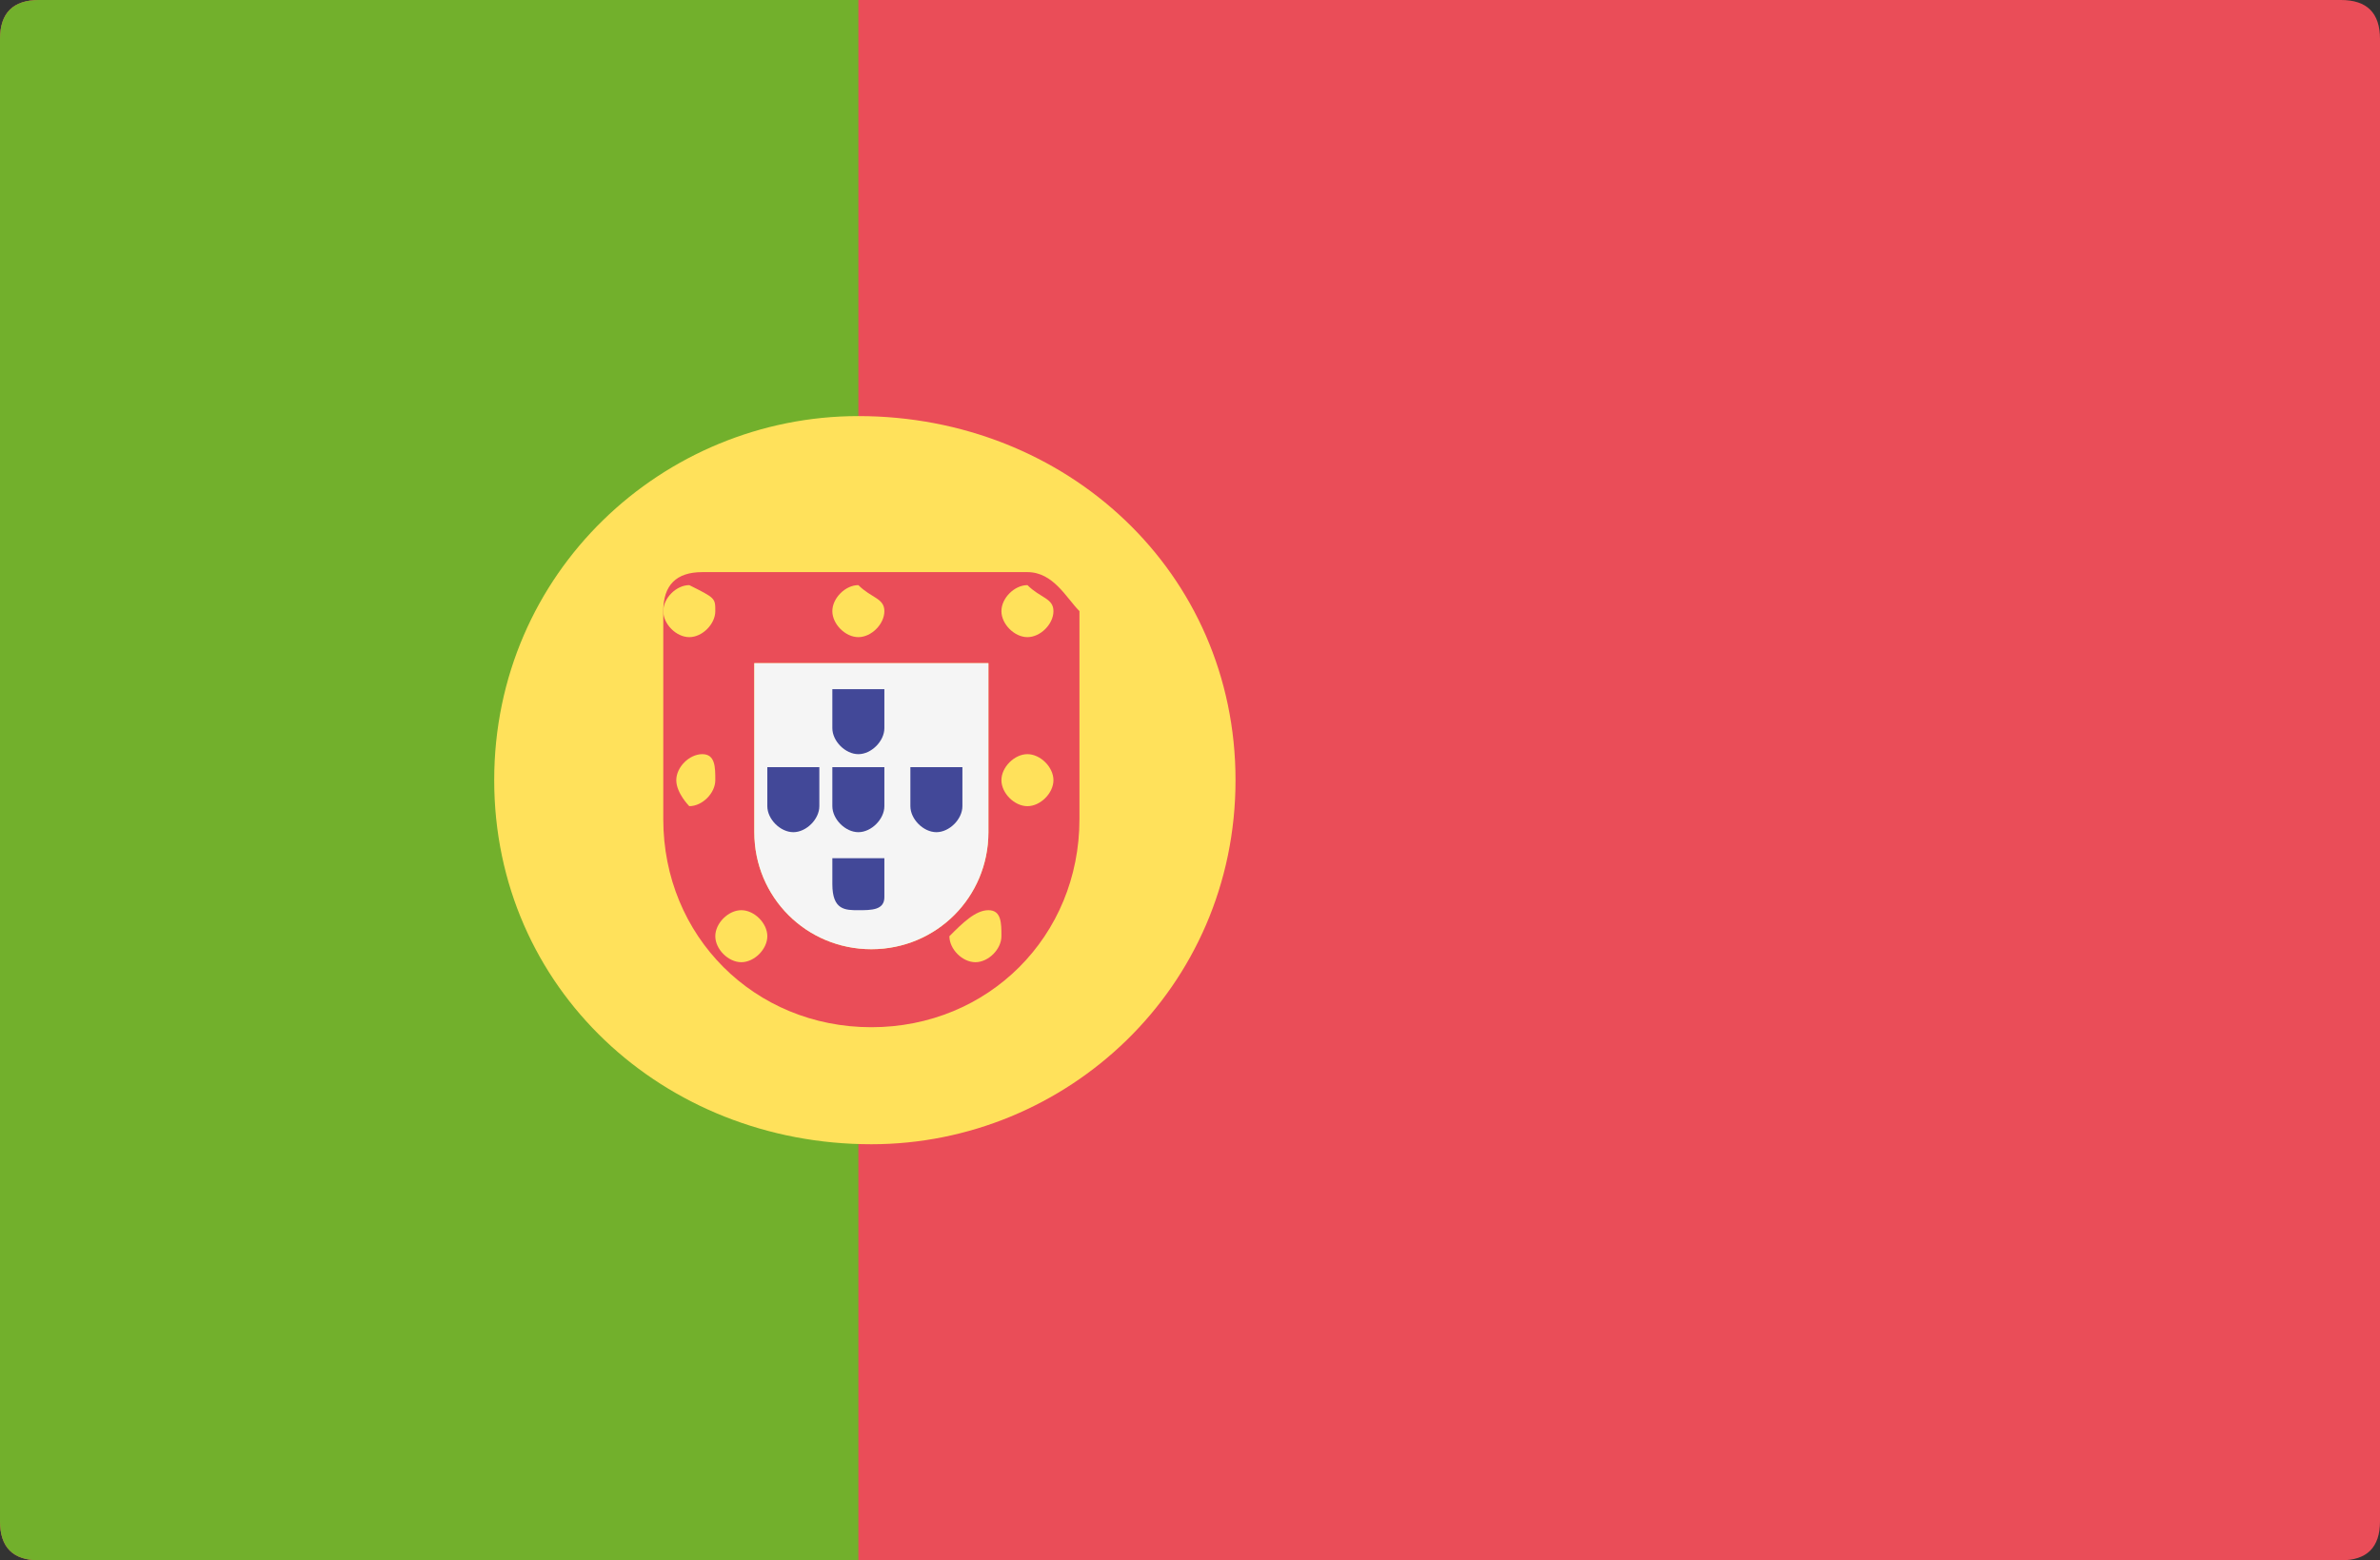 <?xml version="1.0" encoding="utf-8"?>
<!-- Generator: Adobe Illustrator 22.0.0, SVG Export Plug-In . SVG Version: 6.00 Build 0)  -->
<svg version="1.1" id="Layer_1" xmlns="http://www.w3.org/2000/svg" xmlns:xlink="http://www.w3.org/1999/xlink" x="0px" y="0px"
	 viewBox="0 0 18.3 12" style="enable-background:new 0 0 18.3 12;" xml:space="preserve">
<rect x="0" y="0" width="18.3" height="12" fill="#333333" stroke="none"/>
<style type="text/css">
	.st0{fill:#EA4D58;}
	.st1{fill:#72B02C;}
	.st2{fill:#FFE15B;}
	.st3{fill:#F5F5F5;}
	.st4{fill:#424898;}
</style>
<g>
	<path class="st0" d="M18,12H0.3C0.1,12,0,11.9,0,11.7V0.3C0,0.1,0.1,0,0.3,0H18c0.2,0,0.3,0.1,0.3,0.3v11.4
		C18.3,11.9,18.2,12,18,12L18,12z M18,12"/>
	<path class="st1" d="M6.6,0H0.3C0.1,0,0,0.1,0,0.3v11.4C0,11.9,0.1,12,0.3,12h6.3V0z M6.6,0"/>
	<path class="st2" d="M9.5,6c0,1.6-1.3,2.8-2.8,2.8C5.1,8.8,3.8,7.6,3.8,6c0-1.6,1.3-2.8,2.8-2.8C8.2,3.2,9.5,4.4,9.5,6L9.5,6z
		 M9.5,6"/>
	<path class="st0" d="M7.6,5.1v1.3c0,0.5-0.4,0.9-0.9,0.9c-0.5,0-0.9-0.4-0.9-0.9V5.1H7.6 M7.9,4.4H5.4c-0.2,0-0.3,0.1-0.3,0.3v1.6
		c0,0.9,0.7,1.6,1.6,1.6s1.6-0.7,1.6-1.6V4.7C8.2,4.6,8.1,4.4,7.9,4.4L7.9,4.4z M7.9,4.4"/>
	<path class="st3" d="M7.6,5.1v1.3c0,0.5-0.4,0.9-0.9,0.9c-0.5,0-0.9-0.4-0.9-0.9V5.1H7.6"/>
	<path class="st2" d="M5.5,4.7c0,0.1-0.1,0.2-0.2,0.2c-0.1,0-0.2-0.1-0.2-0.2c0-0.1,0.1-0.2,0.2-0.2C5.5,4.6,5.5,4.6,5.5,4.7
		L5.5,4.7z M5.5,4.7"/>
	<path class="st2" d="M8.1,4.7c0,0.1-0.1,0.2-0.2,0.2c-0.1,0-0.2-0.1-0.2-0.2c0-0.1,0.1-0.2,0.2-0.2C8,4.6,8.1,4.6,8.1,4.7L8.1,4.7z
		 M8.1,4.7"/>
	<path class="st2" d="M5.5,6c0,0.1-0.1,0.2-0.2,0.2C5.3,6.2,5.2,6.1,5.2,6c0-0.1,0.1-0.2,0.2-0.2C5.5,5.8,5.5,5.9,5.5,6L5.5,6z
		 M5.5,6"/>
	<path class="st2" d="M8.1,6c0,0.1-0.1,0.2-0.2,0.2C7.8,6.2,7.7,6.1,7.7,6c0-0.1,0.1-0.2,0.2-0.2C8,5.8,8.1,5.9,8.1,6L8.1,6z M8.1,6
		"/>
	<path class="st2" d="M6.8,4.7c0,0.1-0.1,0.2-0.2,0.2c-0.1,0-0.2-0.1-0.2-0.2c0-0.1,0.1-0.2,0.2-0.2C6.7,4.6,6.8,4.6,6.8,4.7
		L6.8,4.7z M6.8,4.7"/>
	<path class="st2" d="M7.7,7.2c0,0.1-0.1,0.2-0.2,0.2c-0.1,0-0.2-0.1-0.2-0.2C7.4,7.1,7.5,7,7.6,7C7.7,7,7.7,7.1,7.7,7.2L7.7,7.2z
		 M7.7,7.2"/>
	<path class="st2" d="M5.9,7.2c0,0.1-0.1,0.2-0.2,0.2c-0.1,0-0.2-0.1-0.2-0.2C5.5,7.1,5.6,7,5.7,7C5.8,7,5.9,7.1,5.9,7.2L5.9,7.2z
		 M5.9,7.2"/>
	<path class="st4" d="M6.8,5.9v0.3c0,0.1-0.1,0.2-0.2,0.2c-0.1,0-0.2-0.1-0.2-0.2V5.9H6.8"/>
	<path class="st4" d="M6.8,5.3v0.3c0,0.1-0.1,0.2-0.2,0.2c-0.1,0-0.2-0.1-0.2-0.2V5.3H6.8"/>
	<path class="st4" d="M6.8,6.6v0.3C6.8,7,6.7,7,6.6,7C6.5,7,6.4,7,6.4,6.8V6.6H6.8"/>
	<path class="st4" d="M7.4,5.9v0.3c0,0.1-0.1,0.2-0.2,0.2C7.1,6.4,7,6.3,7,6.2V5.9H7.4"/>
	<path class="st4" d="M6.3,5.9v0.3c0,0.1-0.1,0.2-0.2,0.2C6,6.4,5.9,6.3,5.9,6.2V5.9H6.3"/>
</g>
</svg>
